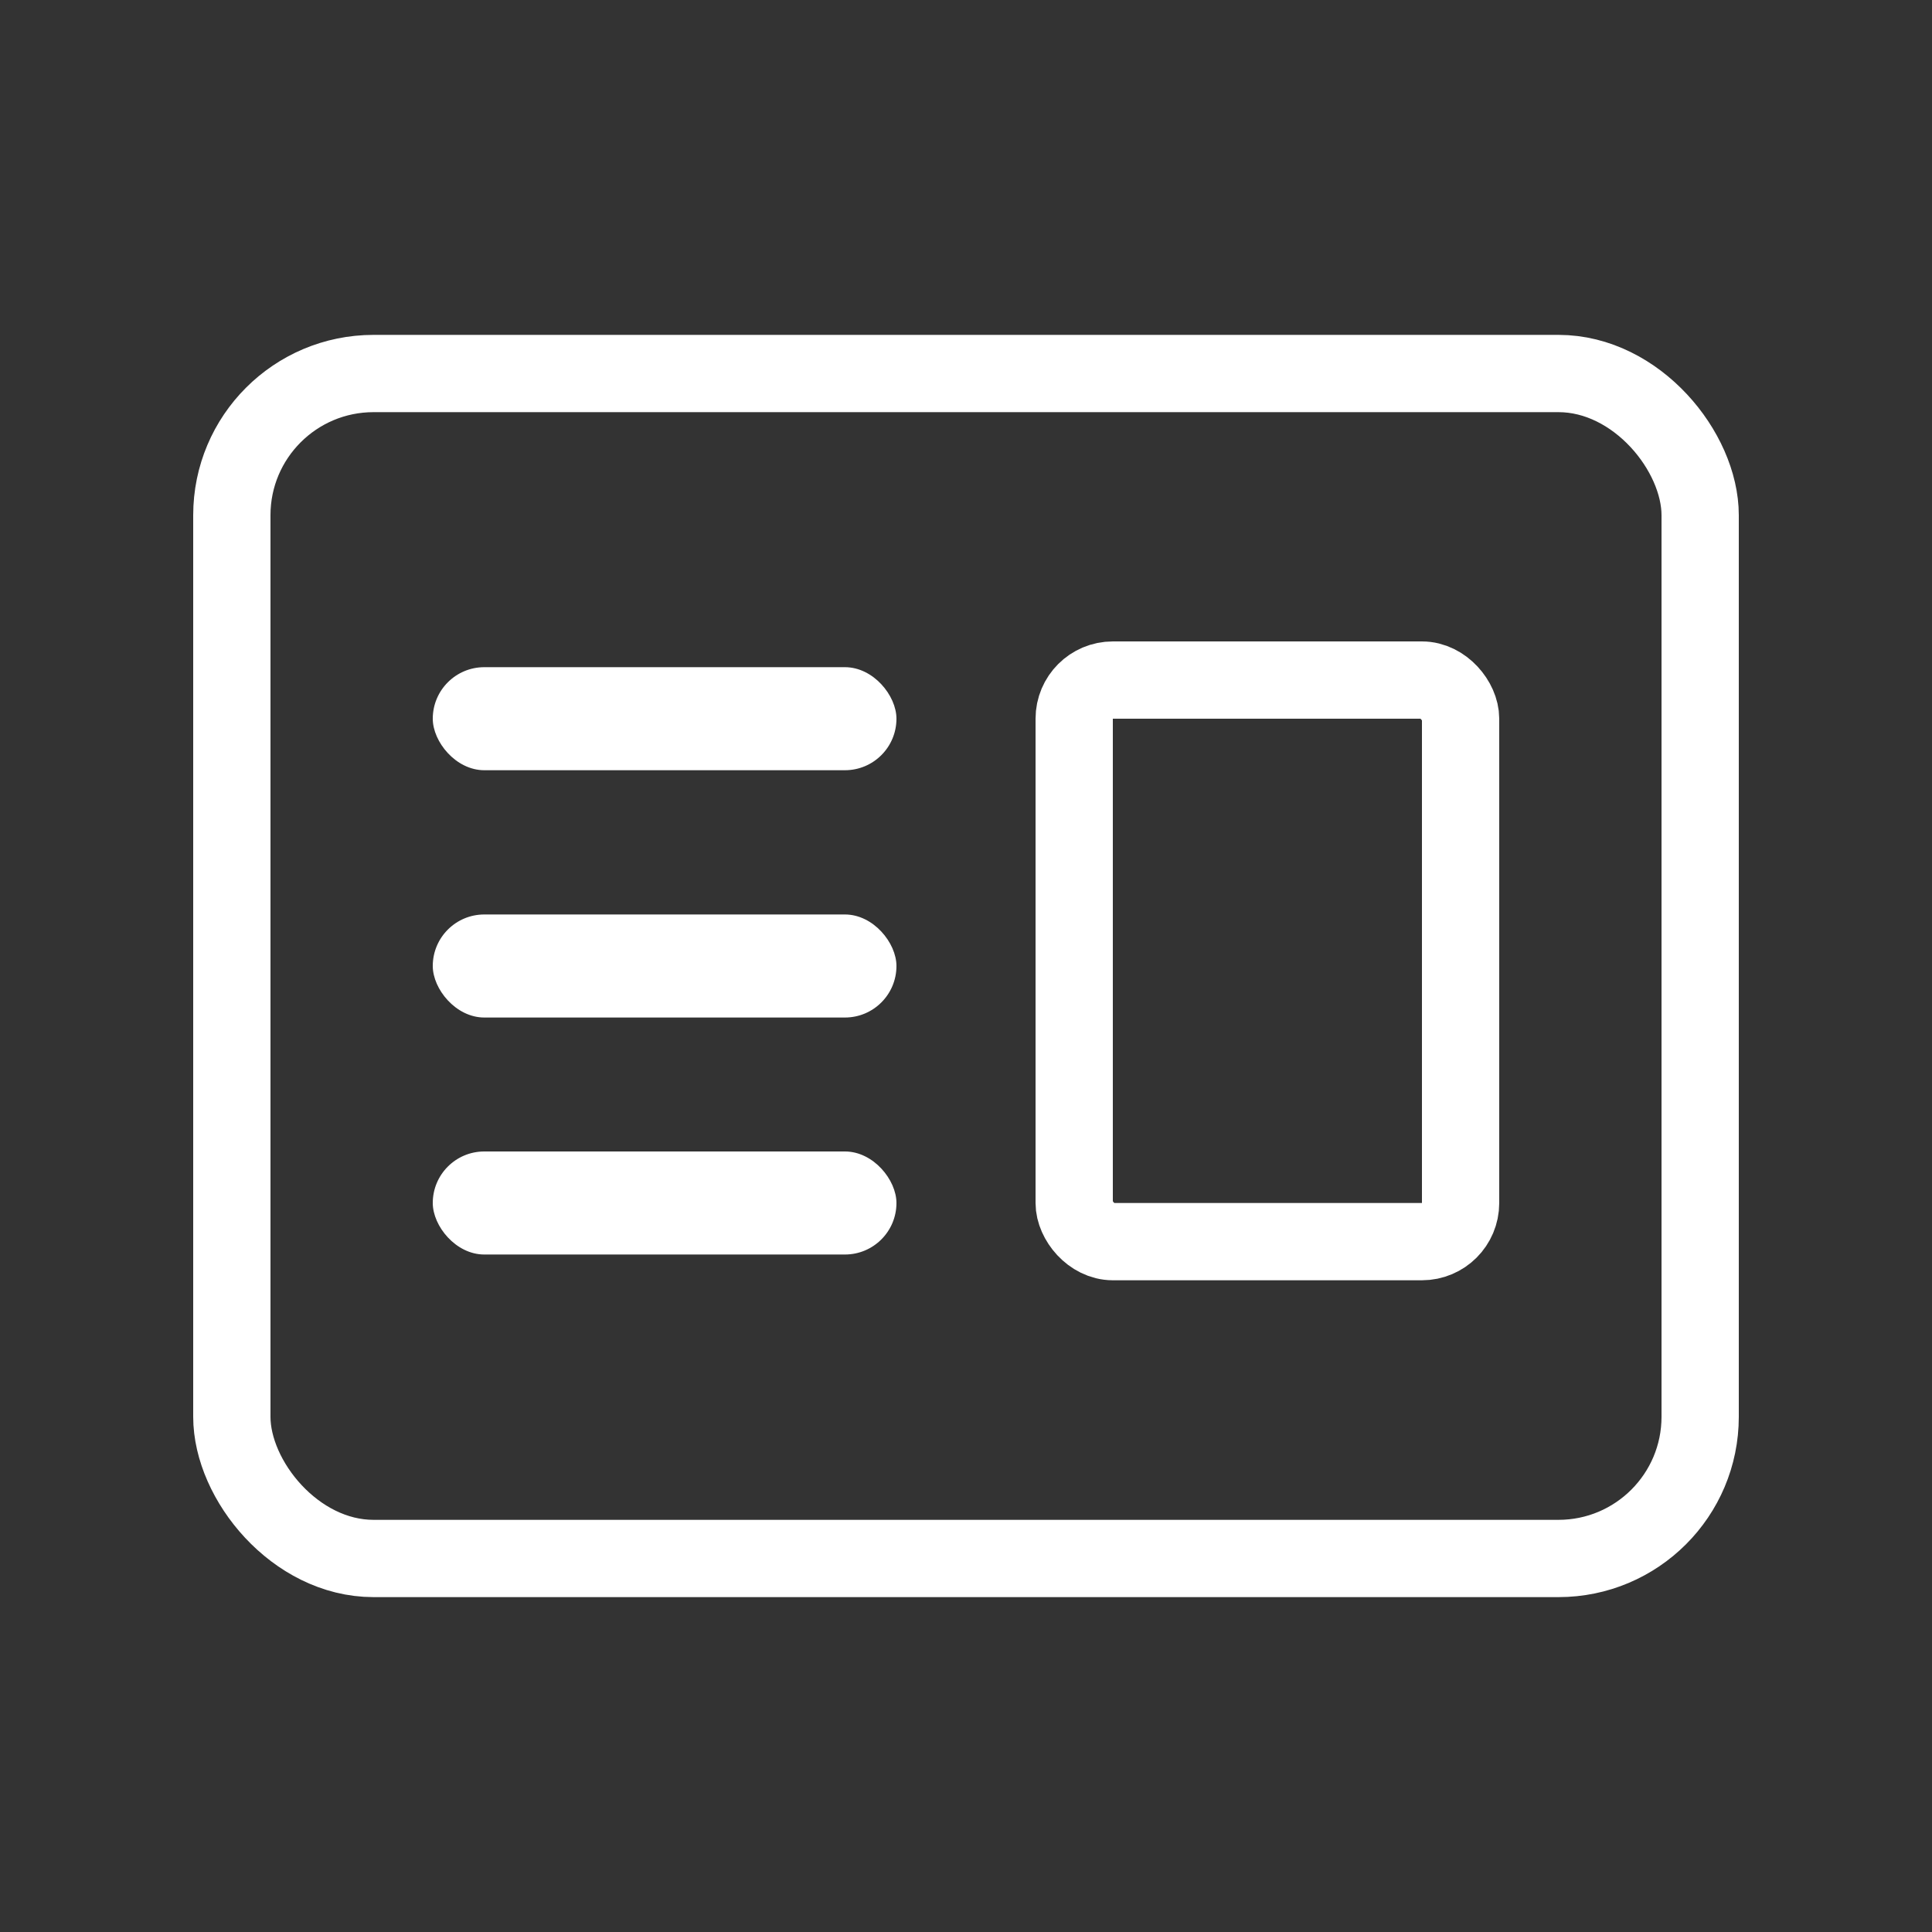 <svg width="750" height="750" viewBox="0 0 750 750" fill="none" xmlns="http://www.w3.org/2000/svg">
<rect x="0" y="0" width="750" height="750" fill="#333333" stroke="none"/>
<rect x="90" y="145" width="570" height="460" rx="55" stroke="white" stroke-width="30"/>
<rect x="417" y="264" width="150" height="218" rx="15" stroke="white" stroke-width="30"/>
<rect x="168" y="259" width="180" height="40" rx="20" fill="white"/>
<rect x="168" y="355" width="180" height="40" rx="20" fill="white"/>
<rect x="168" y="447" width="180" height="40" rx="20" fill="white"/>
</svg>
